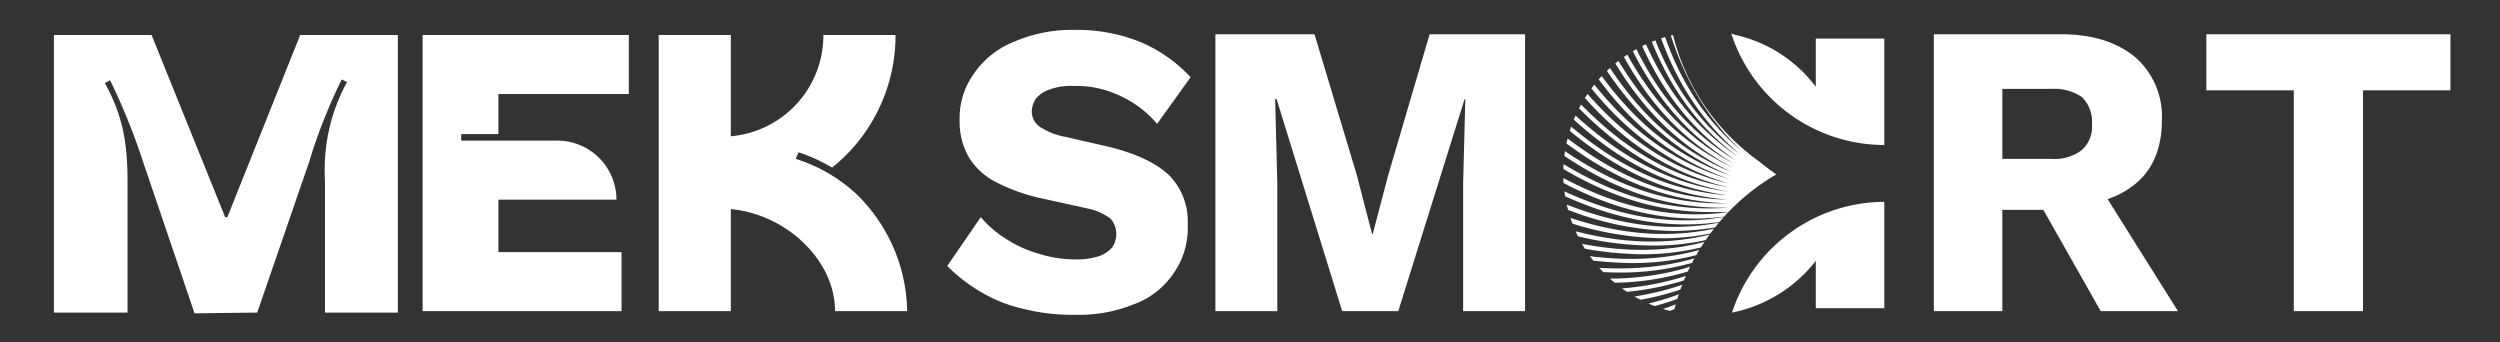 <svg id="Layer_1" data-name="Layer 1" xmlns="http://www.w3.org/2000/svg" viewBox="0 0 343.1 47"><rect x="0" y="0" width="343.1" height="47" fill="#333333" stroke="none"/><defs><clipPath id="clip-path"><path d="M244 23.8a30.2 30.2 0 01-14.4-19 19.5 19.5 0 00.1 38 30 30 0 0114.3-19z" fill="none"/></clipPath><style>.cls-2{fill:#fff}</style></defs><path class="cls-2" d="M109.2 21.8l.4-.9a23.5 23.5 0 014.6 2.1 23.2 23.2 0 008.7-18.2H113a13.9 13.9 0 01-12.7 13.9V4.8h-9.9v37.9h9.9v-14c7.6.7 14.3 7 14.3 14h9.9a22.9 22.9 0 00-7-16.1 21.9 21.9 0 00-8.3-4.8M68.4 34.6v-7.2h16.2a8.1 8.1 0 00-8.1-8.1H63.3v-.9h5.1v-5.5h17.9V4.8H58v37.9h27.3v-8.1zm-33.1 8.3l7.1-20.6a75.2 75.2 0 014.5-11.4l.8.4h-.1a25.1 25.1 0 00-3 13.4v18.2h10V4.8H41.2l-10 25h-.3l-10.1-25H7.4v38.1h10.1V24.8c0-5.9-.9-9.3-3.1-13.4l.7-.4a87.2 87.2 0 014.6 11.4l7 20.6zM147.5 4.1a23.4 23.4 0 019.1 1.7 20.1 20.1 0 016.8 4.8l-4.6 6.4a14.5 14.5 0 00-5.2-3.9 13.8 13.8 0 00-6.2-1.3 8.4 8.4 0 00-3.4.5 4.1 4.1 0 00-1.8 1.2 3.3 3.3 0 00-.6 1.9 2.6 2.6 0 001.1 2 9.6 9.6 0 003.6 1.4l6.1 1.4q5.5 1.4 8.1 3.9a9 9 0 012.5 6.7 10.8 10.8 0 01-2 6.8 11.2 11.2 0 01-5.5 4.2 20 20 0 01-8 1.4 27.4 27.4 0 01-7-.8 19.9 19.9 0 01-6-2.4 22.5 22.5 0 01-4.5-3.5l4.6-6.7a14.6 14.6 0 003.5 3 16 16 0 004.4 2 16.7 16.7 0 004.9.8 10.6 10.6 0 003.3-.4 4.4 4.4 0 001.9-1.2 3.3 3.3 0 00.6-1.9 3.2 3.2 0 00-.8-2.1 8.1 8.1 0 00-3.2-1.4l-6.8-1.5a25.2 25.2 0 01-5.5-2 9.4 9.4 0 01-3.8-3.3 9.7 9.7 0 01-1.4-5.3 10.4 10.4 0 011.9-6.3 11.9 11.9 0 015.4-4.4 20.1 20.1 0 018.5-1.7zm61.8.6v38h-8.5V25.2l.3-11.6h-.1l-9.1 29.1h-7.7l-9-29.1h-.2l.3 11.6v17.5h-8.5v-38h13.6l5.8 19.3 2.1 8.1h.1l2.1-8 5.7-19.4zm73.6 0c4.3 0 7.7 1.1 10.2 3.2a10.8 10.8 0 013.6 8.5c0 3.9-1.2 6.8-3.6 8.8s-5.8 3.1-10.2 3.1l-.9.5h-7.2v13.9h-9.4v-38zm-1.4 17.1a6.2 6.2 0 004.2-1.2 4.3 4.3 0 001.4-3.6 4.7 4.7 0 00-1.4-3.7 6.8 6.8 0 00-4.2-1.1h-6.7v9.6zm5.6 2.1l11.8 18.8h-10.6l-9.4-16.6zm49.2-19.2v7.7h-12v30.3h-9.5V12.4h-12V4.7zm-98.6 38.2a19.4 19.4 0 0011.5-7.1v6.5h9.4V27.7a22.1 22.1 0 00-20.9 15.2zm20.9-23V5.3h-9.4v6.6a19 19 0 00-11-7.1l-.6-.2a22.1 22.1 0 0021 15.3z"/><g clip-path="url(#clip-path)"><path class="cls-2" d="M247.7 26.6v-.2c-11.4-6.5-17.2-15-19.5-28.4h-.6c1.8 9.7 5.4 17 11.4 22.7-6.2-5.3-10.1-12.2-12.2-21.7l-.6.2c2.2 9.5 6.2 16.5 12.6 22-6.6-5-10.8-11.7-13.4-21h-.6c2.7 9.4 7 16.3 13.7 21.3-6.8-4.6-11.3-11-14.5-20.2l-.5.2c3.1 9.2 7.8 15.8 14.7 20.5-7-4.2-11.9-10.4-15.5-19.5l-.5.3c3.6 9 8.7 15.4 15.8 19.7-7.2-3.9-12.4-9.8-16.5-18.6l-.5.2c4.1 8.9 9.4 15 16.8 18.9-7.4-3.5-12.9-9.1-17.4-17.7l-.5.2c4.5 8.7 10.2 14.5 17.7 18.1-7.6-3.1-13.3-8.5-18.3-16.9l-.5.3c5 8.4 11 13.9 18.7 17.1-7.8-2.7-13.8-7.8-19.2-15.8l-.5.3c5.4 8.1 11.7 13.3 19.6 16-7.9-2.3-14.2-7-20-14.8l-.5.4c5.8 7.8 12.4 12.6 20.4 15-8-1.9-14.5-6.3-20.7-13.8l-.5.4c6.2 7.5 13 12 21.1 13.9-8.1-1.4-14.8-5.5-21.4-12.6l-.4.4c6.6 7.1 13.5 11.3 21.8 12.8-8.2-1.1-15.1-4.8-22.1-11.5l-.4.4c7 6.8 14.2 10.5 22.4 11.6-8.1-.6-15.2-3.9-22.5-10.3l-.4.4c7.3 6.4 14.6 9.8 22.9 10.5-8.2-.2-15.4-3.2-23-9.2l-.4.5c7.6 6 15.2 9 23.5 9.2-8.2.2-15.6-2.3-23.5-7.9l-.3.5c7.6 5.4 14.9 8 22.9 8h.9c-8.1.6-15.6-1.5-23.8-6.7l-.3.5c7.3 4.6 14.2 6.8 21.5 6.8h2.7c-8 1.1-15.7-.7-24.1-5.4l-.3.5c6.9 3.9 13.4 5.8 20 5.8a38.9 38.9 0 004.7-.4c-8.1 1.6-15.8.2-24.5-4.1l-.3.5c6.5 3.2 12.5 4.8 18.5 4.8a33.6 33.6 0 006.3-.6c-7.9 1.9-15.6.9-24.5-2.9l-.2.5a41.3 41.3 0 0016.8 3.9 38.5 38.5 0 008.3-1c-7.9 2.3-15.7 1.8-24.8-1.6l-.2.6a43.2 43.2 0 0015.2 3 32.8 32.8 0 009.8-1.5c-7.7 2.7-15.5 2.6-24.7-.3v.6a44.3 44.3 0 0013.5 2.2 32.9 32.9 0 0011.6-2c-7.5 3.1-15.3 3.4-24.7 1v.6a49 49 0 0011.6 1.6 34.3 34.3 0 0013.5-2.7c-7.3 3.5-15.1 4.2-24.6 2.3v.6a56 56 0 009.6 1 35 35 0 0015.4-3.4c-7.1 3.9-14.9 4.9-24.5 3.6v.5a48.1 48.1 0 007.4.6 36 36 0 0017.5-4.3c-7 4.3-14.7 5.8-24.3 4.9v.6l5.1.2a36.6 36.6 0 0019.7-5.3c-6.8 4.7-14.4 6.6-24.1 6.2v.6h2.3c8.6 0 15.7-2 22-6.3-6.4 4.9-13.9 7.2-23.6 7.3v.6c9.7-.1 17.5-2.5 24.1-7.6-6.2 5.3-13.6 8-23.3 8.7v.5c9.7-.6 17.3-3.4 23.7-8.9-5.9 5.7-13.2 8.8-22.8 9.9v.6c13.6-1.6 22.8-7.2 29.8-18.3z"/></g></svg>
